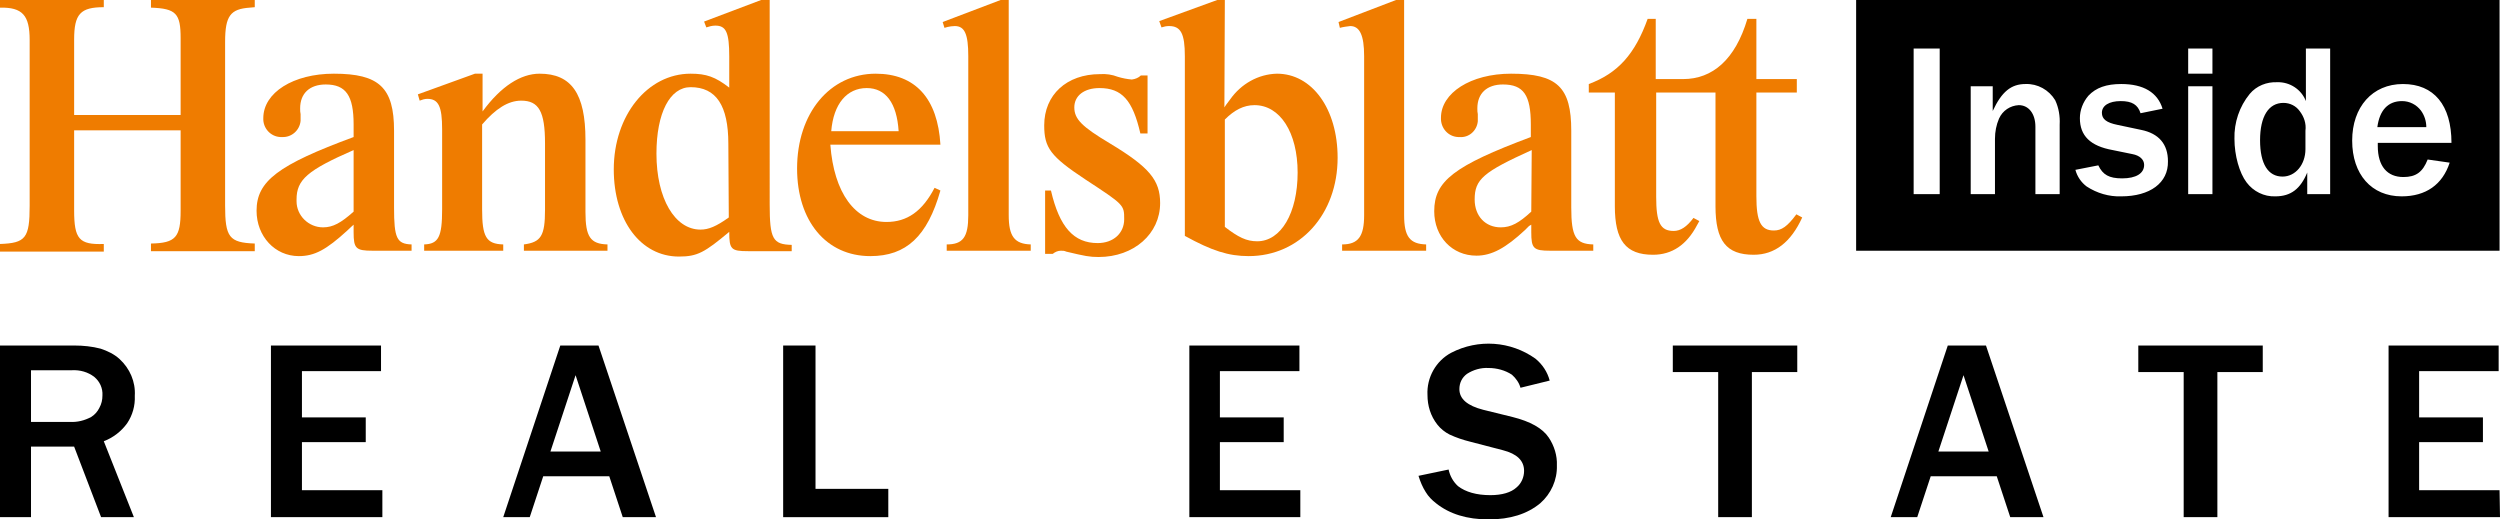 <?xml version="1.0" encoding="utf-8"?>
<!-- Generator: Adobe Illustrator 24.0.2, SVG Export Plug-In . SVG Version: 6.00 Build 0)  -->
<svg version="1.1" id="Ebene_1" xmlns="http://www.w3.org/2000/svg" xmlns:xlink="http://www.w3.org/1999/xlink" x="0px" y="0px"
	 viewBox="0 0 556.4 115.6" style="enable-background:new 0 0 556.4 115.6;" xml:space="preserve">
<style type="text/css">
	.st0{fill:#EF7C00;}
</style>
<title>Handelsblatt_InsideDigitalHealth</title>
<g id="Handelsblatt">
	<path class="st0" d="M388.9,4.2c-2.7,9.1-7.8,13.4-14.3,13.4h-6.1V4.2h-1.8c-2.8,7.8-6.6,12.1-13.1,14.5v1.9h5.8v25.3
		c0,7.6,2.4,10.8,8.5,10.8c4.2,0,7.5-2.2,9.8-6.6l0.5-0.9l-1.3-0.7c-1.5,2-2.9,2.9-4.4,2.9c-3,0-3.9-1.9-3.9-7.6V20.6h13.2v25.3
		c0,7.7,2.4,10.8,8.5,10.8c4.7,0,8.3-2.8,10.8-8.3l-1.3-0.7c-2,2.7-3.3,3.6-5,3.6c-2.9,0-3.9-2-3.9-7.6V20.6h9v-3h-9V4.2H388.9z"/>
	<path class="st0" d="M107.3,27.7c3-3.5,5.8-5.3,8.7-5.3c3.9,0,5.3,2.4,5.3,9.5v14.8c0,5.8-0.9,7.2-4.7,7.7v1.4h18.6v-1.4
		c-3.8-0.1-4.9-1.7-4.9-7.2V31.1c0-10.2-3.1-14.7-10.2-14.7c-4.2,0-8.6,2.8-12.7,8.4v-8.4h-1.7l-12.7,4.6l0.4,1.4
		c0.5-0.2,1.1-0.4,1.7-0.4c2.5,0,3.3,1.7,3.3,6.8v17.8c0,6.1-0.8,7.7-4,7.8v1.4H112v-1.4c-3.8-0.1-4.7-1.7-4.7-7.8L107.3,27.7z"/>
	<path class="st0" d="M224.5,0h-1.8l-12.9,4.9l0.4,1.3l0.7-0.2c0.5-0.1,1-0.2,1.6-0.2c2.2,0,3,1.8,3,6.7v35.4c0,4.9-1.2,6.5-4.8,6.5
		v1.4h18.7v-1.4c-3.6-0.1-4.9-1.8-4.9-6.5V0z"/>
	<path class="st0" d="M253.9,16.8c-0.5,0.5-1.2,0.8-2,0.9c-1.1-0.1-2.1-0.3-3.1-0.6c-1.3-0.5-2.6-0.7-4-0.6
		c-7.4,0-12.4,4.6-12.4,11.4c0,5,1.4,6.9,9.1,12c8.7,5.7,8.7,5.7,8.7,8.9c0,3.1-2.4,5.3-5.9,5.3c-5.3,0-8.5-3.5-10.4-11.7h-1.3v14.1
		h1.7c0.5-0.4,1.1-0.7,1.8-0.7c0.4,0,0.8,0,1.2,0.2c4.2,1,5.2,1.2,7.2,1.2c7.9,0,13.7-5.2,13.7-12c0-5.1-2.4-8-11.2-13.3
		c-6.2-3.7-7.9-5.4-7.9-8s2.2-4.3,5.6-4.3c5,0,7.4,2.7,9.1,10.1h1.6V16.8H253.9z"/>
	<path class="st0" d="M312.5,0h-1.8l-12.8,4.9l0.3,1.3c0.7-0.2,1.5-0.3,2.3-0.4c2.1,0,3.1,2,3.1,6.7v35.4c0,4.7-1.3,6.5-4.9,6.5v1.4
		h18.7v-1.4c-3.6-0.1-4.9-1.7-4.9-6.5L312.5,0z"/>
	<path class="st0" d="M340.8,47.1c-2.7,2.5-4.5,3.5-6.8,3.5c-3.4,0-5.8-2.5-5.8-6.2c0-4.5,1.9-6.1,12.7-11L340.8,47.1z M340.8,50
		v1.7c0,3.6,0.5,4.1,4.2,4.1h9.6v-1.4c-3.9-0.1-4.9-1.7-4.9-8.2V29.1c0-9.7-3.1-12.7-13.4-12.7c-9,0-15.6,4.3-15.6,9.8
		c-0.1,2.3,1.6,4.2,3.8,4.3c0.1,0,0.2,0,0.3,0c2.1,0.2,3.9-1.4,4.1-3.5c0-0.1,0-0.3,0-0.4v-1.2c-0.1-0.4-0.1-0.8-0.1-1.3
		c0-3.3,2.1-5.3,5.7-5.3c4.6,0,6.2,2.4,6.2,8.9v2.8c-17.1,6.4-21.5,9.8-21.5,16.5c0,5.7,4,9.9,9.4,9.9c3.4,0,6.5-1.7,10.8-5.7
		l0.9-0.9L340.8,50z"/>
	<path class="st0" d="M272.6,26.6c2.1-2.1,4.2-3.2,6.6-3.2c5.7,0,9.6,6.1,9.6,15c0,9-3.7,15.3-9,15.3c-2.4,0-4.2-0.9-7.2-3.2V26.6z
		 M272.6,0h-1.7L258,4.7l0.5,1.4c0.6-0.2,1.1-0.3,1.7-0.3c2.6,0,3.5,1.7,3.5,6.7v40c6,3.3,9.7,4.5,14.2,4.5
		c11.4,0,19.8-9.3,19.8-21.9c0-10.9-5.7-18.7-13.5-18.7c-4.2,0.1-8,2.3-10.4,5.7l-0.9,1.2l-0.4,0.6L272.6,0z"/>
	<path class="st0" d="M185,29.2c0.5-6.1,3.5-9.6,7.9-9.6c4.2,0,6.7,3.3,7.1,9.6H185z M208,41.8c-2.7,5.2-6.1,7.6-10.7,7.6
		c-7,0-11.7-6.5-12.5-17.2h24.5c-0.6-10.3-5.6-15.8-14.4-15.8c-10.2,0-17.5,8.8-17.5,21.1c0,11.7,6.5,19.5,16.3,19.5
		c8,0,12.7-4.4,15.6-14.6L208,41.8z"/>
	<path class="st0" d="M162.2,48.4c-2.8,2-4.5,2.7-6.3,2.7c-5.7,0-9.8-6.9-9.8-16.9c0-9.1,3-14.8,7.6-14.8c5.7,0,8.4,4.1,8.4,12.6
		L162.2,48.4z M171.3,0h-1.9l-12.7,4.8l0.5,1.3c0.6-0.2,1.3-0.4,2-0.4c2.4,0,3.1,1.5,3.1,6.9v6.9c-3.1-2.4-5.1-3.1-8.6-3.1
		c-9.6,0-17.1,9.3-17.1,21.3c0,11.4,6,19.4,14.5,19.4c4.1,0,5.7-0.9,11.2-5.5c0,3.9,0.4,4.3,4.2,4.3h9.7v-1.4
		c-4.2-0.1-4.9-1.3-4.9-9V0z"/>
	<path class="st0" d="M78.7,47.1c-2.8,2.5-4.6,3.5-6.8,3.5c-3.2,0-5.9-2.6-5.9-5.8c0-0.1,0-0.2,0-0.4c0-4.4,2.4-6.5,12.7-11V47.1z
		 M78.7,51.7c0,3.6,0.5,4.1,4.2,4.1h8.7v-1.4c-3.3-0.1-3.9-1.4-3.9-8.2V29.1c0-9.6-3.3-12.7-13.4-12.7c-9,0-15.7,4.2-15.7,9.9
		c-0.1,2.2,1.6,4.1,3.8,4.2c0.1,0,0.2,0,0.4,0c2.1,0.1,3.9-1.5,4.1-3.6c0-0.1,0-0.2,0-0.3v-1.2c-0.1-0.4-0.1-0.8-0.1-1.3
		c0-3.3,2.1-5.3,5.7-5.3c4.5,0,6.2,2.5,6.2,8.9v2.8c-16.8,6.2-21.6,9.8-21.6,16.4c0,5.7,4.1,10.1,9.4,10.1c3.5,0,6.1-1.4,10.8-5.7
		c0.9-0.8,0.9-0.9,1.4-1.3L78.7,51.7z"/>
	<path class="st0" d="M40.2,29v17.9c0,5.9-1.1,7.2-6.6,7.3v1.7h23.1v-1.7c-5.7-0.2-6.6-1.4-6.6-8.5V9.3c0-5.8,1.2-7.3,5.5-7.6
		l1.1-0.1V0H33.6v1.7c5.6,0.2,6.6,1.3,6.6,6.8v17.1H16.5V8.8c0-5.7,1.4-7.2,6.6-7.2V0H0v1.7c5-0.1,6.6,1.7,6.6,7.2v36.9
		c0,7.2-0.9,8.3-6.6,8.5v1.7h23.1v-1.7c-5.5,0.2-6.6-1.1-6.6-7.5V29L40.2,29z"/>
</g>
<path d="M508.2,22.9c-3.3,0-5.2,3-5.2,8.3c0,5.3,1.8,8.1,5,8.1c2.9,0,5.1-2.7,5.1-6.1v-4.1c0.2-1.6-0.3-3.1-1.3-4.4
	C511,23.6,509.7,22.9,508.2,22.9z"/>
<path d="M538.8,24.6c-1-1.3-2.5-2.1-4.2-2.1c-3.1,0-5,2-5.5,5.8H540C540,27,539.6,25.7,538.8,24.6z"/>
<path d="M413.1,0v55.8h143.2V0H413.1z M431.7,43.2h-5.8V10.8h5.8V43.2z M458.4,43.2H453v-15c0-2.9-1.5-4.8-3.7-4.8
	c-1.9,0.1-3.6,1.2-4.4,3c-0.6,1.4-0.9,2.9-0.9,4.5v12.3h-5.4v-24h4.9v5.5c2-4.3,4.1-6,7.3-6c2.7-0.1,5.2,1.3,6.6,3.6
	c0.8,1.7,1.1,3.6,1,5.4L458.4,43.2z M472.1,43.7c-2.7,0.1-5.4-0.7-7.7-2.2c-1.2-0.9-2.1-2.2-2.5-3.7l5.1-1c1,2.1,2.4,2.9,5.3,2.9
	c3.1,0,4.9-1.1,4.9-3c0-1.2-1-2.1-2.6-2.4l-4.4-0.9c-5-0.9-7.3-3.2-7.3-7.1c0-1.8,0.7-3.6,1.9-5c1.7-1.8,4-2.6,7.3-2.6
	c5,0,8.1,1.9,9.2,5.5l-4.9,1c-0.6-1.9-1.9-2.7-4.4-2.7c-2.6,0-4.2,1-4.2,2.6c0,1.4,1,2.2,3.5,2.7l5.2,1.1c4,0.8,6,3.2,6,7
	C482.6,40.7,478.5,43.7,472.1,43.7L472.1,43.7z M492.4,43.2H487v-24h5.4V43.2z M492.4,16.4H487v-5.6h5.4V16.4z M518.6,43.2h-5.1
	v-4.8c-1.5,3.6-3.6,5.3-7.1,5.3c-2.5,0.1-4.9-1.1-6.4-3.1c-1.6-2.1-2.7-6-2.7-9.7c-0.1-3.6,1.1-7.2,3.4-10c1.5-1.8,3.8-2.7,6.1-2.6
	c2.8-0.1,5.4,1.6,6.4,4.2V10.8h5.4V43.2z M534.9,39.4c2.8,0,4.3-1.1,5.4-3.9l4.9,0.7c-1.6,4.9-5.3,7.5-10.7,7.5
	c-6.7,0-11-4.9-11-12.4c0-7.5,4.5-12.6,11.3-12.6c6.9,0,10.8,4.7,10.8,13.1h-16.4v0.7C529.2,37,531.3,39.4,534.9,39.4z"/>
<path d="M29.8,115.1h-7.3l-6-15.7H6.9v15.7H0V76.9h16.6c1.9,0,3.9,0.2,5.8,0.7c1.5,0.5,3,1.2,4.2,2.3c2.3,2.1,3.6,5.1,3.4,8.2
	c0.1,2.2-0.5,4.3-1.7,6.1c-1.3,1.8-3.1,3.2-5.2,4L29.8,115.1z M6.9,93.9h8.6c1.7,0.1,3.3-0.3,4.8-1.1c0.8-0.5,1.4-1.2,1.8-2
	c0.5-0.9,0.7-1.8,0.7-2.8c0.1-1.6-0.6-3.1-1.8-4.1c-1.4-1.1-3.2-1.6-5-1.5H6.9V93.9z"/>
<path d="M85.1,115.1H60.3V76.9h24.5v5.7H67.2v10.3h14.2v5.5H67.2v10.7h17.9L85.1,115.1z"/>
<path d="M146,115.1h-7.4l-3-9.1h-14.7l-3,9.1H112l12.7-38.2h8.5L146,115.1z M133.7,100.5l-5.6-17l-5.6,17H133.7z"/>
<path d="M197.8,115.1h-23.5V76.9h7.2v31.9h16.2V115.1z"/>
<path d="M289.5,115.1h-24.8V76.9h24.5v5.7h-17.7v10.3h14.2v5.5h-14.2v10.7h17.9V115.1z"/>
<path d="M315.7,105.9l6.7-1.4c0.3,1.4,1,2.7,2.1,3.7c1.7,1.3,4.1,2,7.2,2c2.6,0,4.6-0.6,5.8-1.7c1.1-0.9,1.7-2.3,1.7-3.7
	c0-2.3-1.6-3.8-4.7-4.6l-7.3-1.9c-1.6-0.4-3.1-0.9-4.6-1.6c-1-0.5-2-1.3-2.7-2.2c-1.5-1.9-2.2-4.2-2.2-6.6c-0.2-3.9,1.9-7.6,5.3-9.4
	c6-3.1,13.2-2.6,18.7,1.3c1.6,1.3,2.7,3,3.2,4.9l-6.5,1.6c-0.3-1.1-1-2.1-1.9-2.9c-1.5-1-3.4-1.5-5.2-1.5c-1.7-0.1-3.4,0.4-4.8,1.3
	c-1.1,0.8-1.7,2-1.7,3.4c0,2.2,1.8,3.7,5.3,4.6l6.5,1.6c4,1,6.7,2.5,8.1,4.6c1.2,1.8,1.9,4,1.8,6.2c0.1,3.2-1.3,6.3-3.7,8.4
	c-2.9,2.4-6.7,3.6-11.5,3.6c-4.8,0-8.7-1.2-11.7-3.6c-0.9-0.7-1.7-1.5-2.3-2.5C316.6,108.4,316.1,107.2,315.7,105.9z"/>
<path d="M389.8,115.1h-7.4V82.8h-10.1v-5.9h27.7v5.9h-10.1V115.1z"/>
<path d="M454.8,115.1h-7.4l-3-9.1h-14.7l-3,9.1h-5.9l12.7-38.2h8.5L454.8,115.1z M442.6,100.5l-5.6-17l-5.6,17H442.6z"/>
<path d="M493.4,115.1H486V82.8h-10.1v-5.9h27.7v5.9h-10.1V115.1z"/>
<path d="M556.4,115.1h-24.8V76.9h24.5v5.7h-17.7v10.3h14.2v5.5h-14.2v10.7h17.9L556.4,115.1z"/>
</svg>
